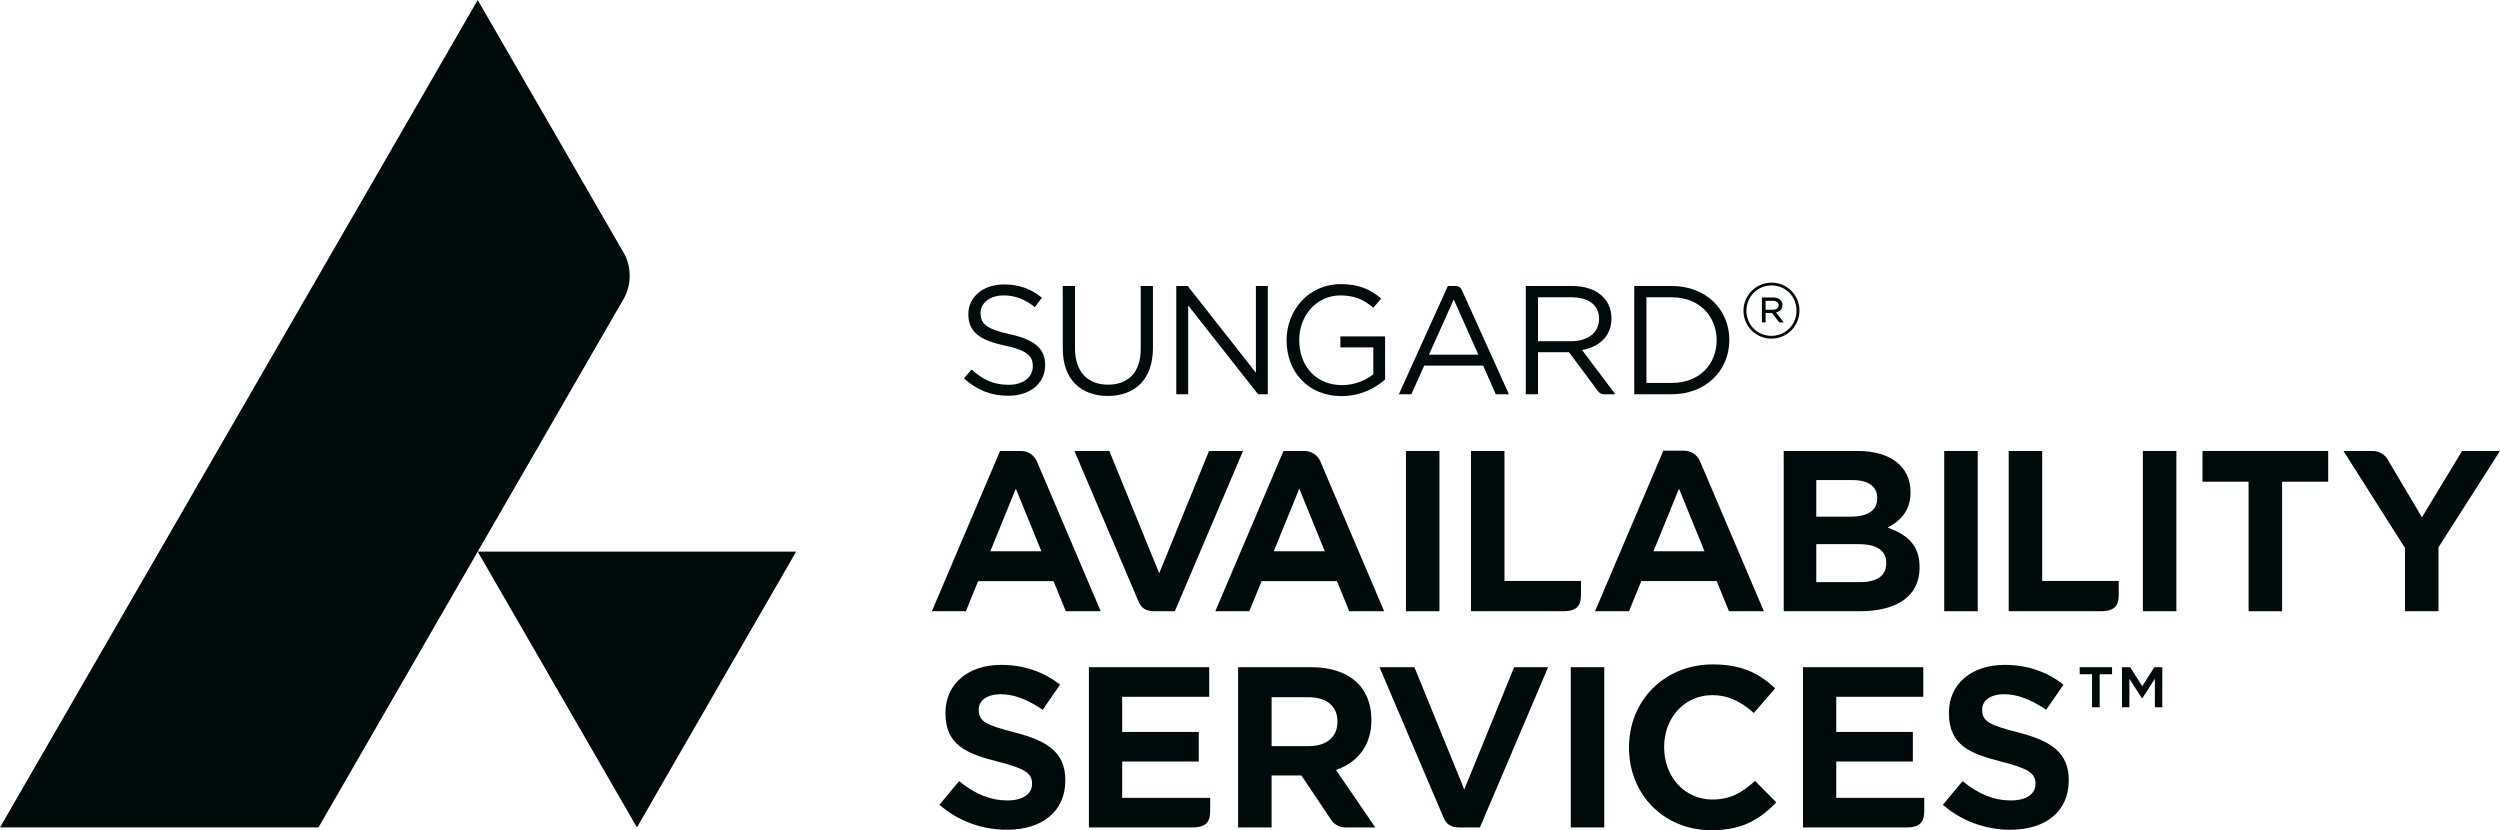 <?xml version="1.0" encoding="UTF-8"?><svg id="b" xmlns="http://www.w3.org/2000/svg" width="287.426" height="95.452" viewBox="0 0 287.426 95.452"><defs><style>.e{fill:#010b0c;stroke-width:0px;}</style></defs><g id="c"><g id="d"><polygon class="e" points="91.537 63.421 73.231 95.13 54.922 63.421 91.537 63.421"/><path class="e" d="M54.922,0L0,95.128h36.615l35.172-60.916c.389-.749.609-1.599.609-2.502s-.22-1.758-.611-2.507L54.922,0Z"/><path class="e" d="M196.739,95.452c3.143,0,5.318-.929,7.48-3.206l-2.442-2.466c-1.507,1.356-2.811,2.14-4.904,2.14-3.163,0-5.545-2.581-5.545-5.999v-.054c0-3.39,2.383-5.947,5.545-5.947,1.697,0,3.17.636,4.766,2.055l2.449-2.826c-2.001-1.934-4.159-2.761-7.188-2.761-5.481,0-9.612,4.097-9.612,9.533v.052c0,5.403,4.063,9.479,9.452,9.479"/><path class="e" d="M231.115,95.398c4.151,0,6.73-2.17,6.73-5.662v-.054c0-3.298-2.23-4.542-5.828-5.479-3.247-.832-4.126-1.246-4.126-2.581v-.052c0-1.066.994-1.756,2.53-1.756,1.48,0,3.058.587,4.825,1.792l1.994-2.892c-1.922-1.507-4.196-2.273-6.766-2.273-3.833,0-6.408,2.212-6.408,5.502v.054c0,3.741,2.525,4.675,6.095,5.587,3.029.776,3.86,1.313,3.86,2.498v.054c0,1.165-1.082,1.891-2.824,1.891-1.929,0-3.698-.706-5.56-2.217l-2.267,2.714c2.122,1.855,4.868,2.874,7.746,2.874"/><path class="e" d="M115.75,95.398c4.151,0,6.73-2.17,6.73-5.662v-.054c0-3.298-2.23-4.542-5.828-5.479-3.247-.832-4.126-1.246-4.126-2.581v-.052c0-1.066.994-1.756,2.53-1.756,1.48,0,3.058.587,4.823,1.792l1.996-2.892c-1.922-1.507-4.196-2.273-6.766-2.273-3.833,0-6.408,2.212-6.408,5.502v.054c0,3.741,2.525,4.675,6.095,5.587,3.029.776,3.858,1.313,3.858,2.498v.054c0,1.165-1.081,1.891-2.822,1.891-1.929,0-3.698-.706-5.56-2.217l-2.267,2.714c2.122,1.855,4.868,2.874,7.746,2.874"/><rect class="e" x="180.592" y="76.707" width="3.852" height="18.424"/><path class="e" d="M139.134,92.845v-1.113h-10.118v-4.18h8.807v-3.399h-8.807v-4.045h10.006v-3.4h-13.832v18.423h11.908c2.113,0,2.035-1.23,2.035-2.286"/><path class="e" d="M221.233,92.845v-1.113h-10.118v-4.18h8.807v-3.399h-8.807v-4.045h10.006v-3.4h-13.832v18.423h11.908c2.113,0,2.035-1.23,2.035-2.286"/><path class="e" d="M153.599,88.525l.153-.058c2.527-.937,3.919-2.95,3.919-5.67v-.054c0-3.779-2.584-6.035-6.916-6.035h-8.411v18.423h3.852v-5.978h3.426l3.445,5.146c.355.502.942.832,1.607.832h3.444l-4.519-6.606ZM150.487,85.782h-4.29v-5.621h4.211c2.134,0,3.359,1.019,3.359,2.797v.054c0,1.707-1.257,2.77-3.28,2.77Z"/><path class="e" d="M116.111,38.428c-2.738-.587-3.377-1.245-3.377-2.435,0-1.138,1.03-2.028,2.647-2.028,1.281,0,2.437.409,3.591,1.351l.818-1.084c-1.261-1.012-2.559-1.529-4.373-1.529-2.365,0-4.088,1.423-4.088,3.413,0,2.062,1.317,2.988,4.178,3.611,2.611.551,3.235,1.208,3.235,2.381,0,1.263-1.102,2.134-2.774,2.134-1.724,0-2.968-.587-4.267-1.761l-.872,1.032c1.495,1.333,3.112,1.99,5.086,1.99,2.471,0,4.249-1.385,4.249-3.537,0-1.92-1.281-2.932-4.054-3.537"/><path class="e" d="M132.554,32.882h-1.405v7.235c0,2.72-1.459,4.108-3.752,4.108-2.383,0-3.804-1.511-3.804-4.196v-7.146h-1.405v7.235c0,3.519,2.098,5.405,5.174,5.405,3.11,0,5.191-1.886,5.191-5.511v-7.128Z"/><polygon class="e" points="144.391 42.854 136.553 32.881 135.237 32.881 135.237 45.326 136.605 45.326 136.605 35.122 144.642 45.326 145.762 45.326 145.762 32.881 144.391 32.881 144.391 42.854"/><path class="e" d="M154.246,45.539c2.098,0,3.84-.872,4.996-1.904v-4.958h-5.138v1.263h3.786v3.092c-.852.693-2.168,1.245-3.589,1.245-3.024,0-4.926-2.204-4.926-5.191,0-2.792,1.974-5.12,4.729-5.12,1.76,0,2.828.587,3.786,1.423l.908-1.068c-1.244-1.048-2.543-1.653-4.641-1.653-3.732,0-6.239,3.022-6.239,6.453,0,3.575,2.419,6.419,6.329,6.419"/><path class="e" d="M192.209,32.881h-4.321v12.445h4.321c3.912,0,6.613-2.72,6.613-6.241s-2.702-6.205-6.613-6.205ZM192.209,44.027h-2.916v-9.848h2.916c3.146,0,5.155,2.168,5.155,4.942s-2.008,4.906-5.155,4.906Z"/><path class="e" d="M168.048,33.305c-.124-.249-.351-.423-.677-.423h-.913l-5.63,12.445h1.439l1.475-3.29h6.774l1.457,3.29h1.511l-5.435-12.022ZM164.293,40.774l2.844-6.345,2.828,6.345h-5.671Z"/><path class="e" d="M181.892,40.241c1.956-.355,3.379-1.565,3.379-3.645,0-2.239-1.761-3.715-4.499-3.715h-5.351v12.445h1.405v-4.836h3.555l3.366,4.512c.148.196.387.324.656.324h1.311l-3.822-5.084ZM176.826,39.227v-5.048h3.84c2.008,0,3.182.924,3.182,2.471,0,1.617-1.333,2.577-3.2,2.577h-3.822Z"/><path class="e" d="M135.073,70.272l7.84-18.424h-3.91l-5.729,14.057-5.733-14.057h-4.014l7.368,17.306c.297.729.828,1.118,1.788,1.118h2.39Z"/><path class="e" d="M170.148,95.131l7.84-18.424h-3.908l-5.731,14.057-5.733-14.057h-4.014l7.368,17.306c.297.729.828,1.118,1.788,1.118h2.39Z"/><path class="e" d="M280.356,70.272v-7.355l7.071-11.069h-4.364l-4.609,7.622-3.863-6.504c-.34-.681-1.025-1.109-1.785-1.118h-3.377l7.073,11.15v7.274h3.854Z"/><polygon class="e" points="262.374 70.272 262.374 55.381 267.673 55.381 267.673 51.847 253.221 51.847 253.221 55.381 258.52 55.381 258.52 70.272 262.374 70.272"/><rect class="e" x="246.367" y="51.848" width="3.852" height="18.424"/><rect class="e" x="223.527" y="51.848" width="3.852" height="18.424"/><path class="e" d="M217.282,60.753l-.258-.097.24-.135c1.608-.9,2.39-2.181,2.39-3.917v-.052c0-2.901-2.313-4.702-6.037-4.702h-8.544v18.424h8.758c4.362,0,6.864-1.823,6.864-4.998v-.052c0-2.217-1.021-3.553-3.413-4.47ZM208.819,55.195h4.184c1.796,0,2.824.746,2.824,2.05v.052c0,.96-.535,2.104-3.091,2.104h-3.917v-4.205ZM216.867,64.769c0,.983-.526,2.158-3.037,2.158h-5.012v-4.367h4.877c2.622,0,3.172,1.172,3.172,2.158v.052Z"/><rect class="e" x="161.643" y="51.848" width="3.852" height="18.424"/><path class="e" d="M151.769,52.967c-.344-.69-1.03-1.118-1.787-1.118h-2.419l-7.838,18.423h3.91l1.412-3.463h8.663l1.412,3.463h4.016l-7.37-17.304ZM146.443,63.383l2.936-7.2,2.936,7.2h-5.871Z"/><path class="e" d="M119.181,52.967c-.344-.69-1.028-1.118-1.787-1.118h-2.417l-7.84,18.423h3.91l1.412-3.463h8.663l1.414,3.463h4.014l-7.37-17.304ZM113.855,63.383l2.936-7.2,2.936,7.2h-5.871Z"/><path class="e" d="M195.412,52.935c-.344-.69-1.028-1.118-1.787-1.118h-2.392l-7.852,18.455h3.91l1.412-3.463h8.663l1.412,3.463h4.016l-7.382-17.337ZM190.099,63.383l2.936-7.2,2.936,7.2h-5.871Z"/><path class="e" d="M241.555,70.272c2.114,0,2.037-1.23,2.037-2.285-.002,0-.002-1.194-.002-1.194h-8.798v-14.945h-3.852v18.424h10.615"/><path class="e" d="M179.733,70.272c2.114,0,2.035-1.23,2.035-2.285v-1.194h-8.798v-14.945h-3.852v18.424h10.615"/><path class="e" d="M203.676,32.496c-1.803,0-3.229,1.47-3.229,3.22v.022c0,1.745,1.407,3.195,3.213,3.195s3.226-1.462,3.226-3.217v-.013c0-1.76-1.405-3.208-3.209-3.208ZM206.545,35.716c0,1.585-1.243,2.896-2.885,2.896s-2.871-1.295-2.871-2.874v-.022c0-1.585,1.239-2.898,2.887-2.898,1.635,0,2.869,1.293,2.869,2.885v.013Z"/><path class="e" d="M204.194,35.917c.434-.103.742-.38.742-.847v-.014c0-.231-.092-.427-.231-.557-.187-.186-.488-.303-.852-.303h-1.284v2.873h.423v-1.082h.737l.828,1.082h.528l-.891-1.153ZM202.993,35.608v-1.021h.846c.409,0,.656.191.656.495v.013c0,.328-.277.513-.679.513h-.823Z"/><polygon class="e" points="240.523 81.314 241.402 81.314 241.402 77.516 242.825 77.516 242.825 76.709 239.102 76.709 239.102 77.516 240.523 77.516 240.523 81.314"/><polygon class="e" points="243.963 81.314 244.817 81.314 244.817 78.038 246.238 80.252 246.326 80.252 247.747 78.038 247.747 81.314 248.601 81.314 248.601 76.709 247.687 76.709 246.297 78.89 244.905 76.709 243.963 76.709 243.963 81.314"/></g></g></svg>